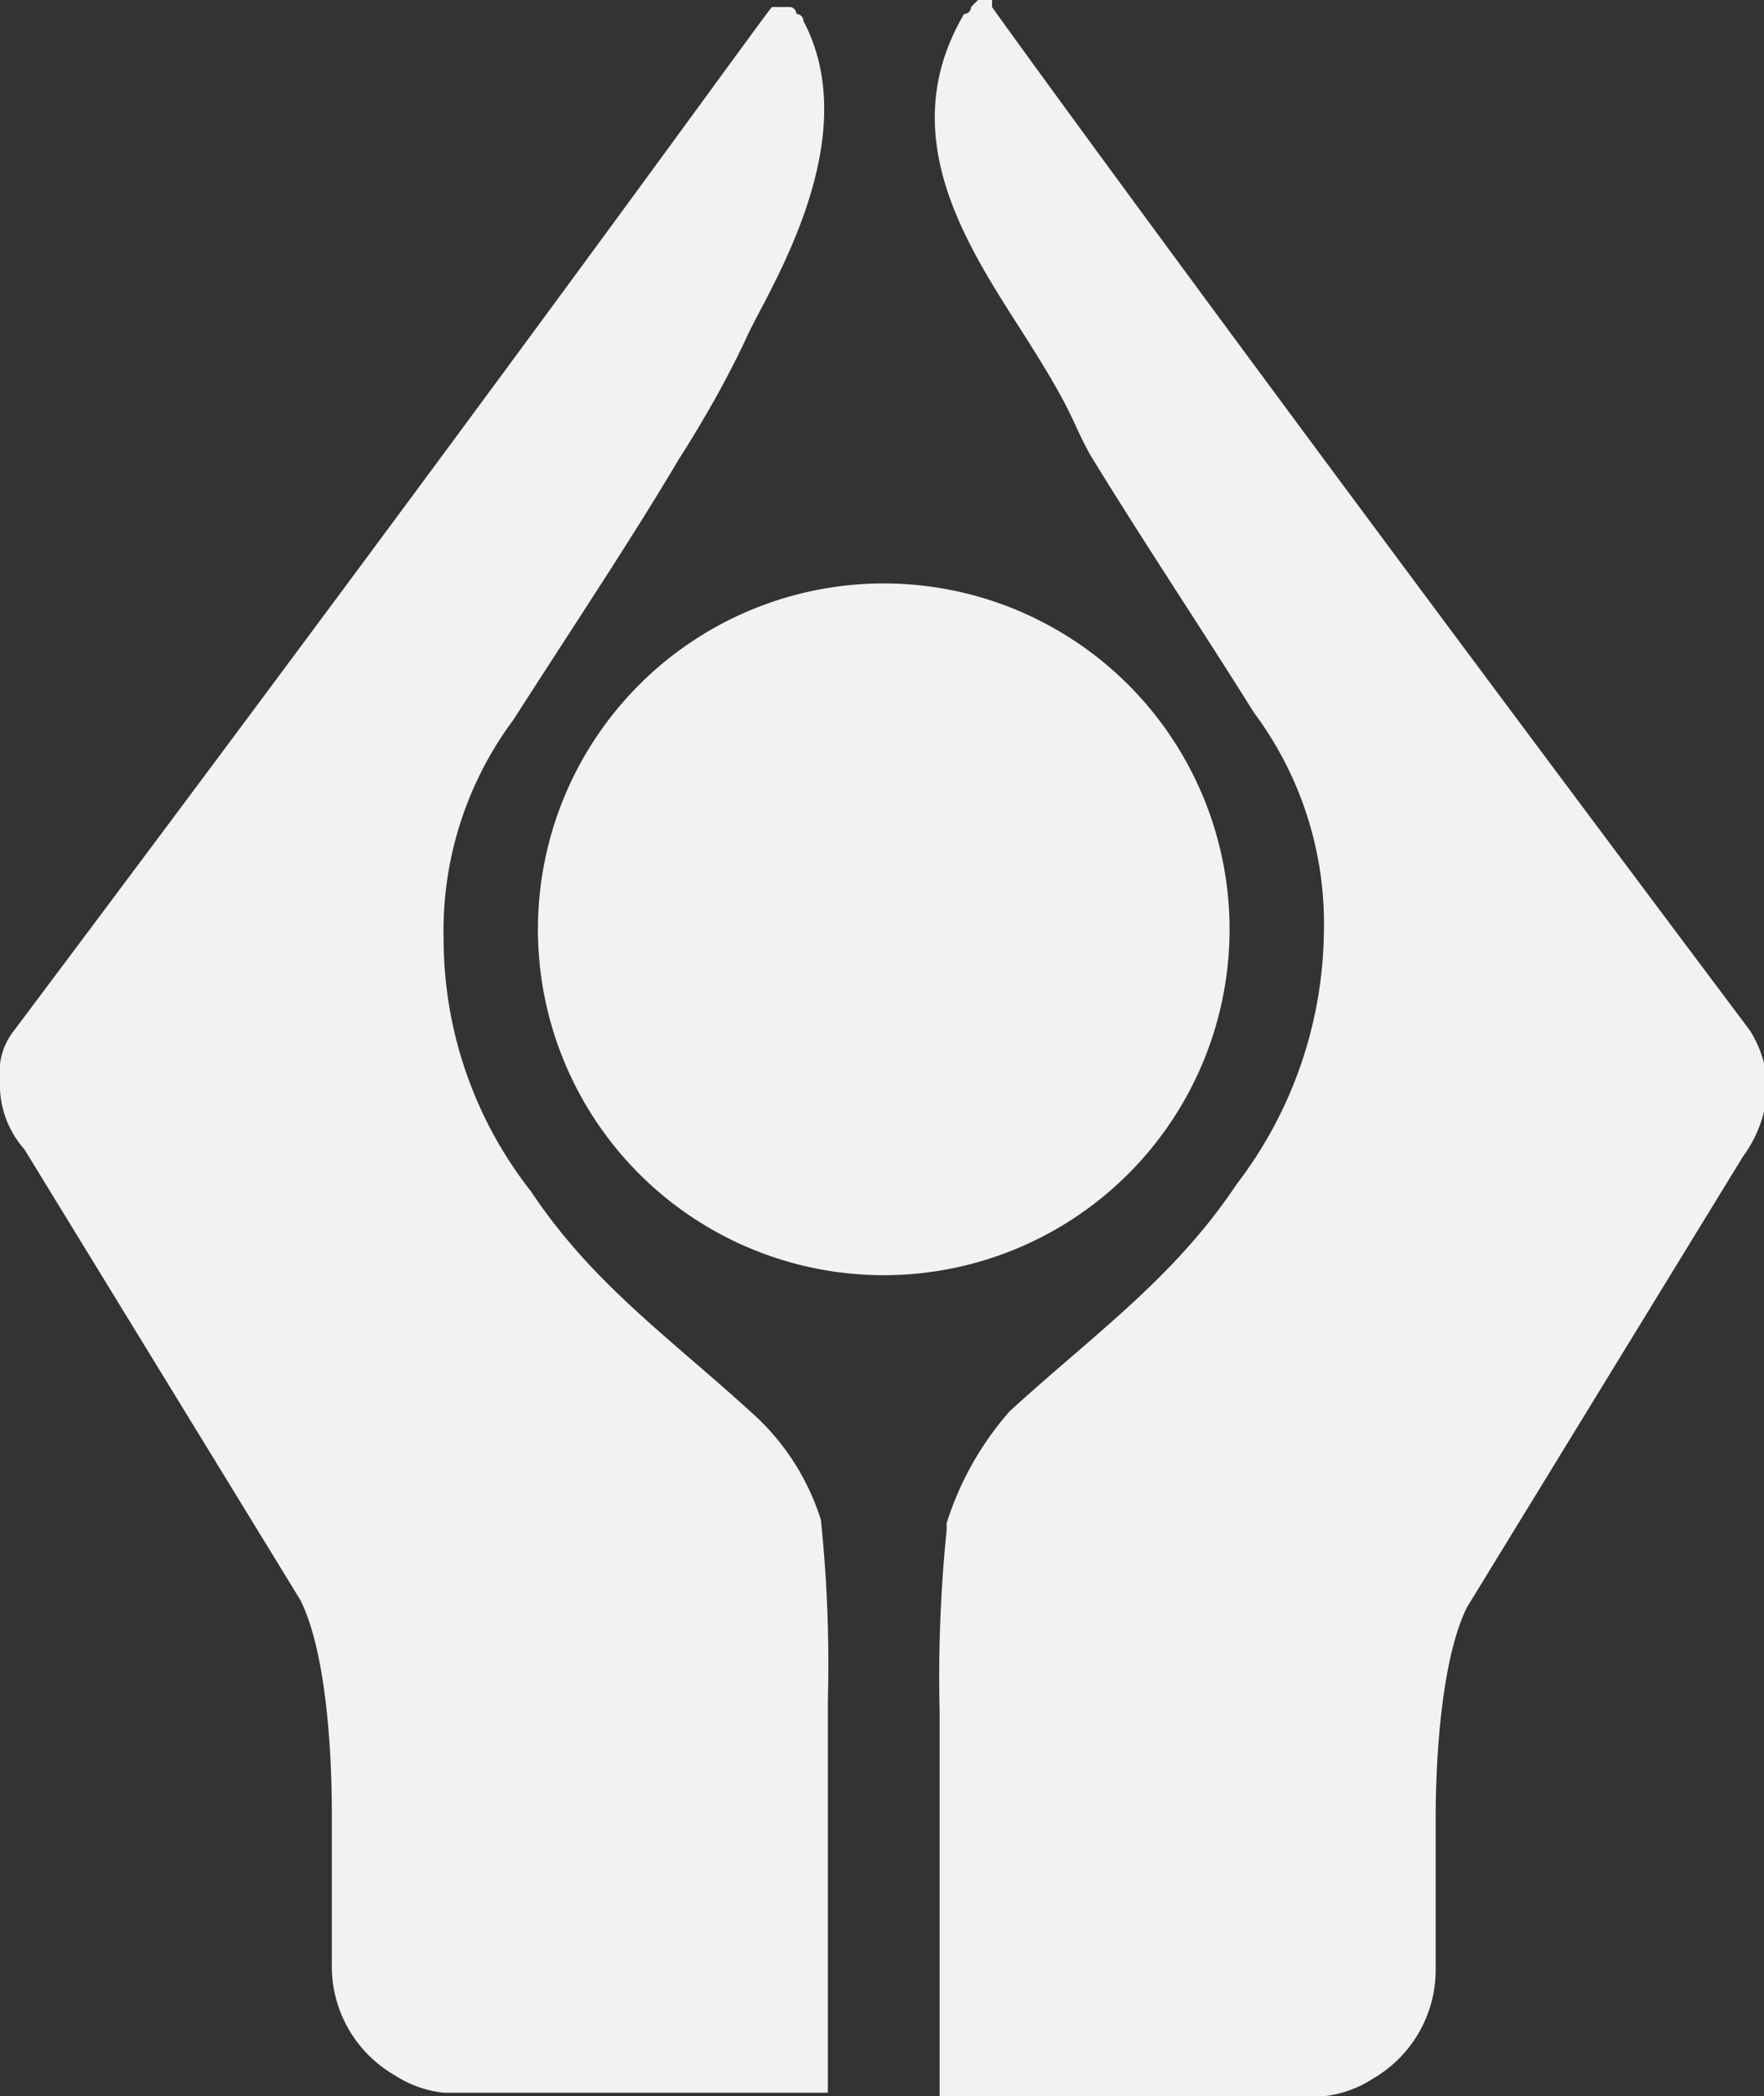 <svg xmlns="http://www.w3.org/2000/svg" width="50.5" height="60" viewBox="0 0 50.5 60"><rect x="0" y="0" width="50.5" height="60" fill="#333333" stroke="none"/><g data-name="Layer 2"><path d="M25.3 16.7a9.9 9.9 0 109.9 9.9 9.9 9.9 0 00-9.9-9.9m-3.6 23.9c-2.5-2.3-4.7-3.8-6.5-6.5a11.7 11.7 0 01-2.5-7.2 10.1 10.1 0 012-6.3c1.6-2.5 3.4-5.2 4.7-7.4.7-1.1 1.4-2.3 2-3.6S24.8 4 23 .6a.2.2 0 00-.2-.2.2.2 0 00-.2-.2h-.5c-.2.2-7 9.7-21.7 29.3a1.9 1.9 0 00-.4 1.4 2.8 2.8 0 00.7 2l7.9 12.9c.7 1.4.9 4.1.9 6.1v4.3a3.6 3.6 0 001.8 3.2 3.2 3.2 0 001.4.5h11V48.7a39.9 39.9 0 00-.2-5.2 6.9 6.9 0 00-1.8-2.9m5.4 3.2a41.7 41.7 0 00-.2 5.2v11h11a3.2 3.2 0 001.4-.5 3.6 3.6 0 001.8-3.2v-4.2c0-2 .2-4.7.9-6.1l7.9-12.9a3.6 3.6 0 00.7-2 3.3 3.3 0 00-.5-1.6C35.4 9.9 28.6.5 28.4.2V0H28l-.2.2a.2.2 0 01-.2.2c-2 3.4 0 6.5 1.6 9s1.4 2.5 2 3.6c1.4 2.3 3.2 5 4.7 7.4a10.1 10.1 0 012 6.3 12.1 12.1 0 01-2.5 7.2c-1.8 2.7-4.1 4.3-6.5 6.5a8.9 8.9 0 00-1.8 3.2" fill="#f2f2f2" data-name="Layer 1"/></g></svg>